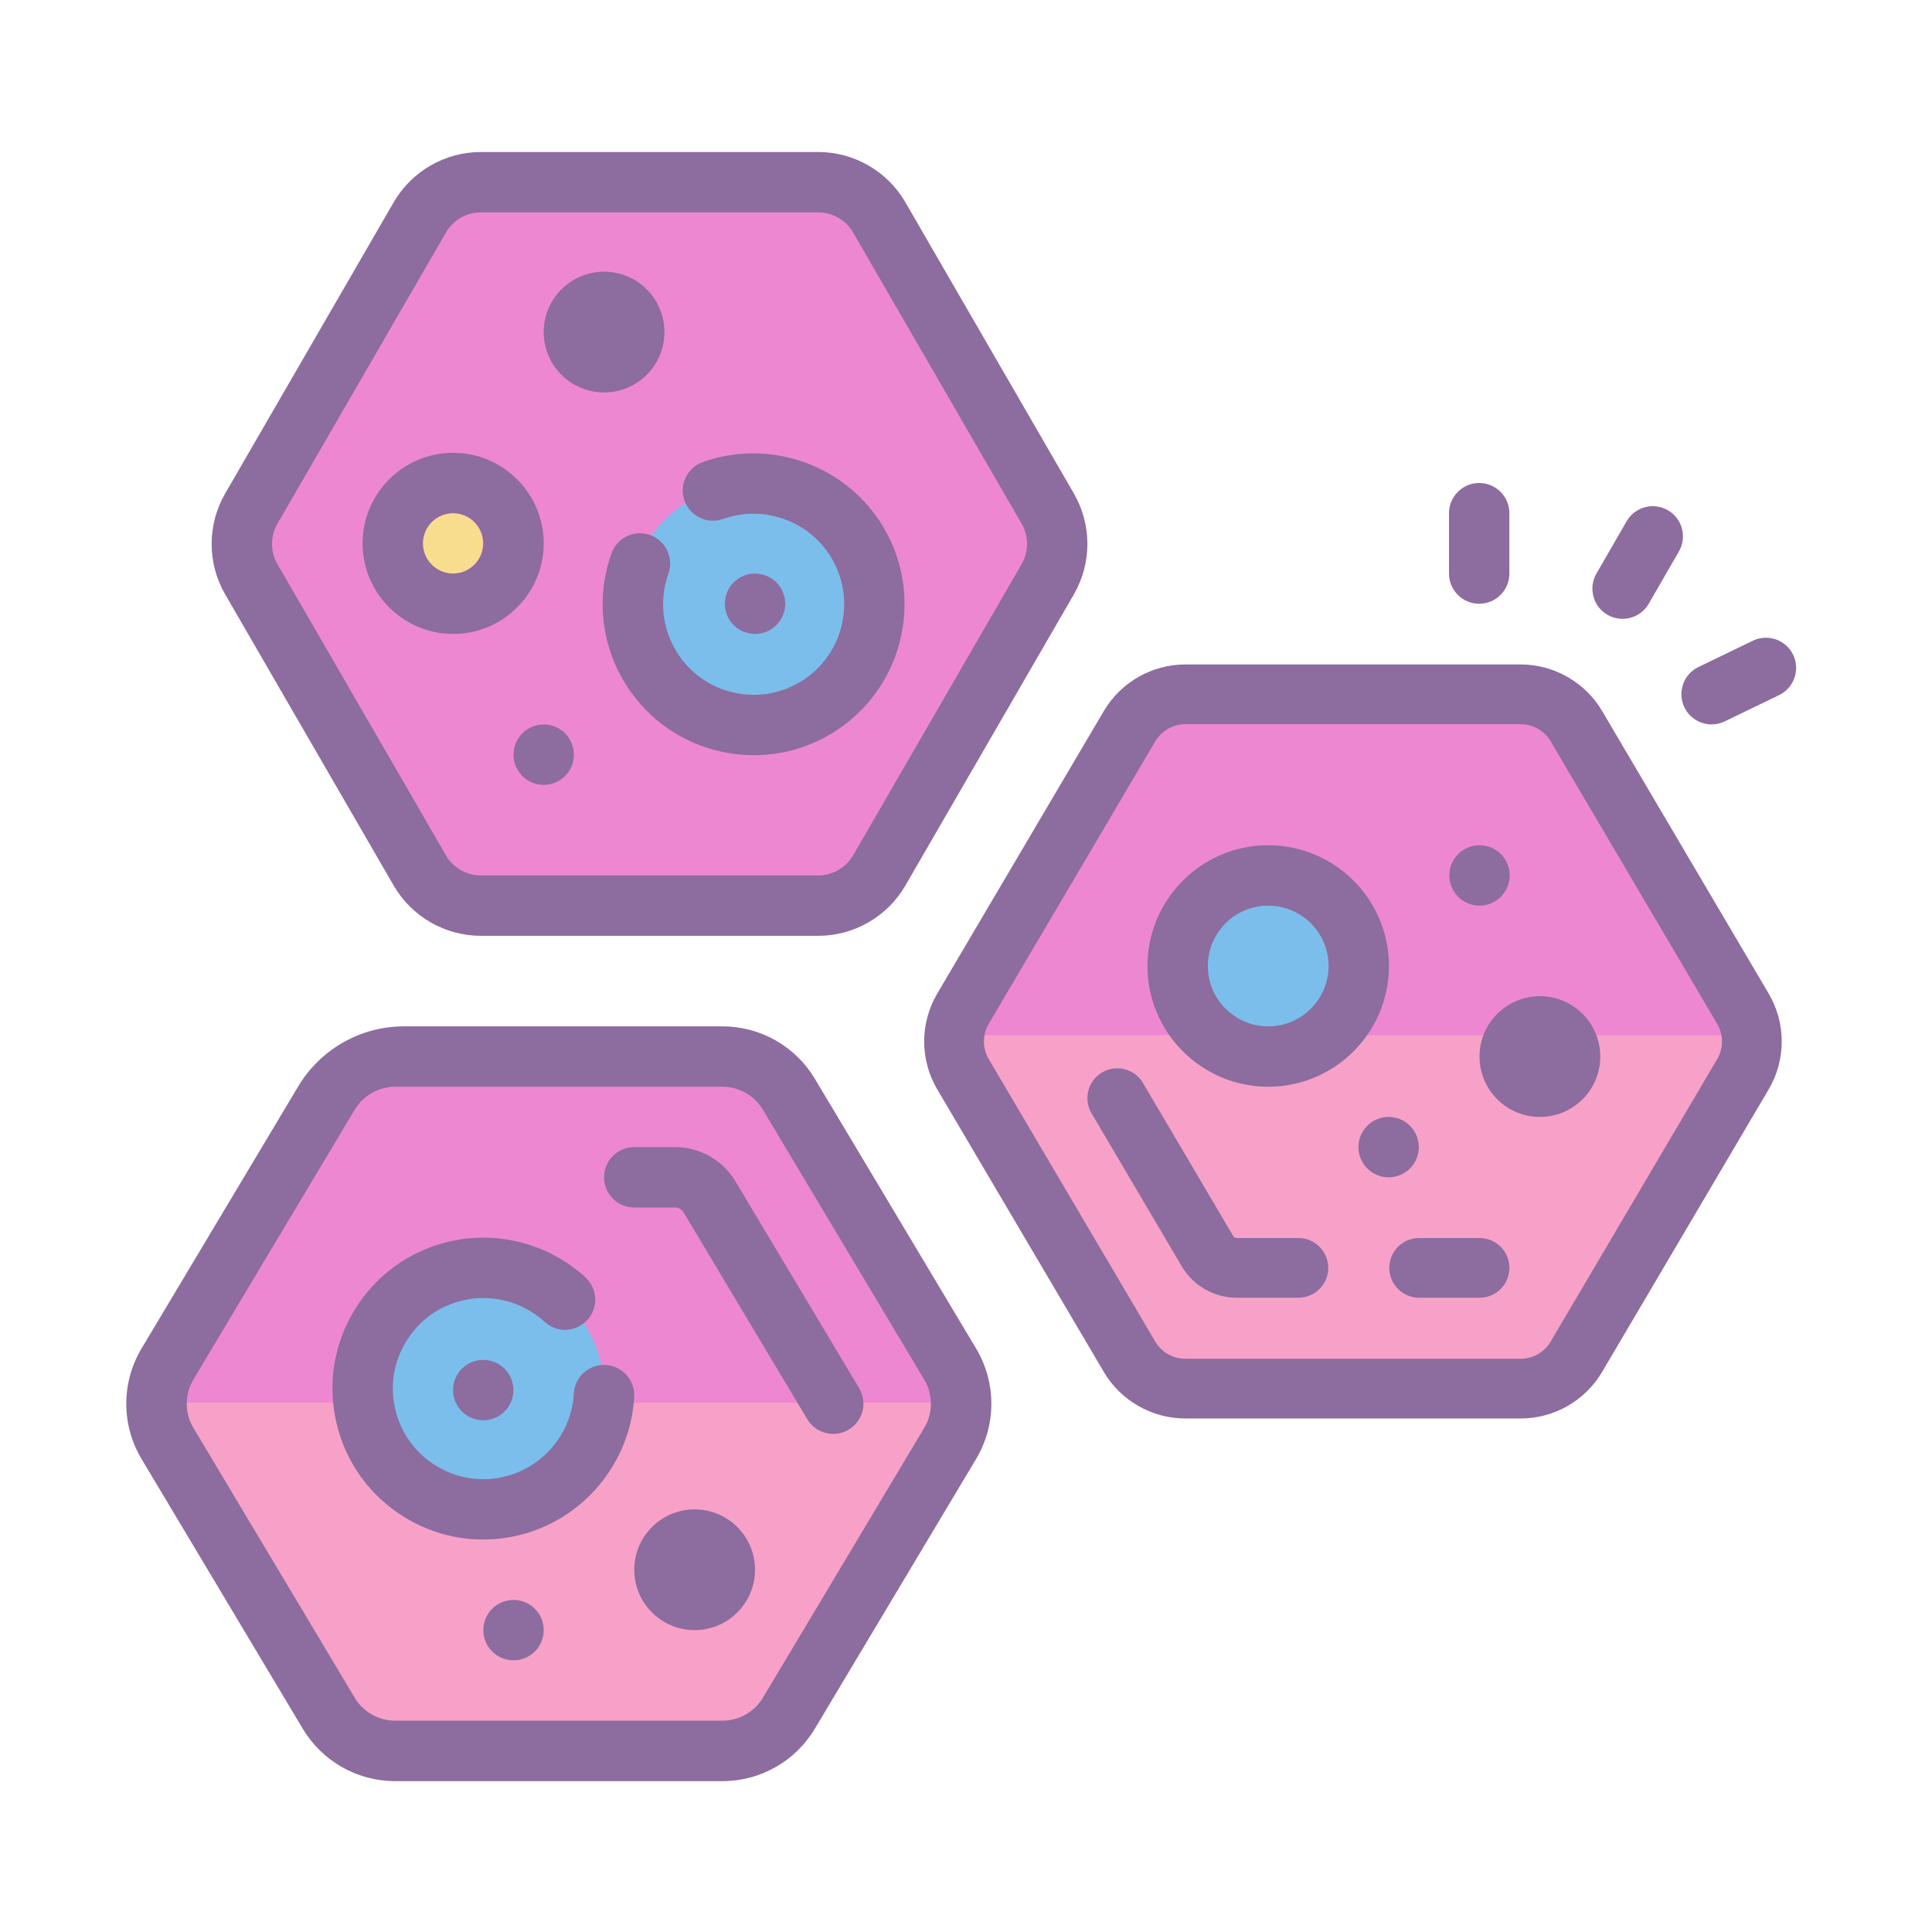 <svg fill-rule="nonzero" height="100px" width="100px" viewBox="0,0,256,256" xmlns:xlink="http://www.w3.org/1999/xlink" xmlns="http://www.w3.org/2000/svg"><g style="mix-blend-mode: normal" text-anchor="none" font-size="none" font-weight="none" font-family="none" stroke-dashoffset="0" stroke-dasharray="" stroke-miterlimit="10" stroke-linejoin="miter" stroke-linecap="butt" stroke-width="1" stroke="none" fill-rule="nonzero" fill="none"><g transform="scale(4,4)"><path fill="#ee87d1" d="M24.24,35h-11.48c-0.704,0 -1.356,0.37 -1.717,0.974l-5.679,9.5c-0.378,0.632 -0.378,1.42 0,2.052l5.679,9.5c0.361,0.604 1.013,0.974 1.717,0.974h11.48c0.704,0 1.356,-0.37 1.717,-0.974l5.679,-9.5c0.378,-0.632 0.378,-1.42 0,-2.052l-5.679,-9.5c-0.361,-0.604 -1.013,-0.974 -1.717,-0.974z"></path><path fill="#ee87d1" d="M50.506,23.141h-11.116c-0.757,0 -1.457,0.4 -1.841,1.052l-5.519,9.363c-0.395,0.67 -0.395,1.501 0,2.17l5.519,9.363c0.384,0.652 1.084,1.052 1.841,1.052h11.116c0.757,0 1.457,-0.4 1.841,-1.052l5.519,-9.363c0.395,-0.67 0.395,-1.501 0,-2.17l-5.519,-9.363c-0.384,-0.652 -1.084,-1.052 -1.841,-1.052z"></path><path fill="#ee87d1" d="M27.096,6.036h-11.181c-0.832,0 -1.601,0.443 -2.018,1.163l-5.585,9.651c-0.418,0.722 -0.418,1.613 0,2.335l5.586,9.651c0.416,0.721 1.185,1.164 2.017,1.164h11.181c0.832,0 1.601,-0.443 2.018,-1.163l5.586,-9.651c0.418,-0.722 0.418,-1.613 0,-2.335l-5.586,-9.651c-0.417,-0.721 -1.186,-1.164 -2.018,-1.164z"></path><path fill="#f7a1c8" d="M31.666,34.738l6.175,11.035c0.16,0.274 0.454,0.442 0.773,0.442h12.35c0.319,0 0.613,-0.168 0.772,-0.442l6.175,-11.035c0.08,-0.136 0.12,-0.289 0.12,-0.441h-26.484c0,0.152 0.04,0.304 0.119,0.441z"></path><path fill="#f7a1c8" d="M5.174,46.907l6.232,10.963c0.161,0.272 0.458,0.439 0.78,0.439h12.463c0.322,0 0.619,-0.167 0.78,-0.439l6.232,-10.963c0.081,-0.136 0.121,-0.287 0.121,-0.438h-26.728c0,0.151 0.04,0.302 0.12,0.438z"></path><circle fill="#7bbeeb" r="4.031" cy="20.063" cx="24.875"></circle><circle fill="#7bbeeb" r="4.031" cy="46.031" cx="15.969"></circle><circle fill="#7bbeeb" r="3" cy="32" cx="42"></circle><circle fill="#f9dd8f" r="1" cy="18" cx="15"></circle><path fill="#8d6c9f" d="M13.043,29.338c0.594,1.025 1.699,1.662 2.883,1.662h11.181c1.185,0 2.289,-0.637 2.883,-1.662l5.585,-9.651c0.595,-1.03 0.595,-2.309 0,-3.337l-5.585,-9.652c-0.594,-1.025 -1.698,-1.662 -2.883,-1.662h-11.181c-1.185,0 -2.289,0.637 -2.883,1.662l-5.585,9.652c-0.596,1.028 -0.596,2.307 0,3.337zM9.189,17.352l5.585,-9.652c0.237,-0.409 0.679,-0.664 1.152,-0.664h11.181c0.473,0 0.915,0.255 1.152,0.664l5.586,9.651c0.238,0.411 0.238,0.922 0,1.333l-5.585,9.651c-0.238,0.41 -0.679,0.665 -1.153,0.665h-11.181c-0.473,0 -0.915,-0.255 -1.152,-0.664l-5.585,-9.651c-0.238,-0.412 -0.238,-0.922 0,-1.333z"></path><path fill="#8d6c9f" d="M21.536,17.724c-0.52,-0.188 -1.093,0.084 -1.278,0.604c-0.559,1.56 -0.311,3.29 0.664,4.628c0.786,1.081 1.945,1.79 3.264,1.998c0.264,0.042 0.528,0.063 0.79,0.063c1.048,0 2.067,-0.329 2.931,-0.958c2.229,-1.622 2.724,-4.756 1.102,-6.984c-1.299,-1.786 -3.657,-2.511 -5.73,-1.767c-0.52,0.187 -0.79,0.76 -0.604,1.279c0.187,0.52 0.758,0.788 1.279,0.604c1.245,-0.445 2.658,-0.012 3.437,1.061c0.973,1.337 0.677,3.217 -0.661,4.19c-0.648,0.471 -1.441,0.664 -2.232,0.537c-0.792,-0.124 -1.487,-0.551 -1.958,-1.198c-0.584,-0.804 -0.733,-1.842 -0.398,-2.778c0.184,-0.521 -0.086,-1.093 -0.606,-1.279z"></path><path fill="#8d6c9f" d="M42.011,28c-2.206,0 -4,1.794 -4,4c0,2.206 1.794,4 4,4c2.206,0 4,-1.794 4,-4c0,-2.206 -1.794,-4 -4,-4zM42.011,34c-1.103,0 -2,-0.897 -2,-2c0,-1.103 0.897,-2 2,-2c1.103,0 2,0.897 2,2c0,1.103 -0.897,2 -2,2z"></path><path fill="#8d6c9f" d="M15.011,21c1.654,0 3,-1.346 3,-3c0,-1.654 -1.346,-3 -3,-3c-1.654,0 -3,1.346 -3,3c0,1.654 1.346,3 3,3zM15.011,17c0.552,0 1,0.448 1,1c0,0.552 -0.448,1 -1,1c-0.552,0 -1,-0.448 -1,-1c0,-0.552 0.448,-1 1,-1z"></path><circle fill="#8d6c9f" r="1" cy="25" cx="18.011"></circle><circle fill="#8d6c9f" r="1" cy="54" cx="17.011"></circle><circle fill="#8d6c9f" r="1" cy="29" cx="49.011"></circle><circle fill="#8d6c9f" r="1" cy="38" cx="46"></circle><circle fill="#8d6c9f" r="1" cy="20" cx="25.011"></circle><circle fill="#8d6c9f" r="2" cy="11" cx="20.011"></circle><circle fill="#8d6c9f" r="2" cy="35" cx="51.011"></circle><circle fill="#8d6c9f" r="2" cy="52" cx="23.011"></circle><path fill="#8d6c9f" d="M53.07,23.549c-0.56,-0.948 -1.592,-1.538 -2.693,-1.538h-11.116c-1.101,0 -2.133,0.59 -2.693,1.539l-5.52,9.362c-0.578,0.979 -0.578,2.196 0,3.175l5.52,9.364c0.56,0.948 1.592,1.538 2.693,1.538h11.116c1.102,0 2.134,-0.59 2.693,-1.539l5.519,-9.362c0.578,-0.979 0.578,-2.196 0,-3.175zM56.885,35.083l-5.519,9.362c-0.206,0.349 -0.585,0.565 -0.989,0.565h-11.116c-0.404,0 -0.783,-0.217 -0.989,-0.564l-5.52,-9.364c-0.212,-0.358 -0.212,-0.806 0,-1.165l5.52,-9.362c0.206,-0.349 0.584,-0.565 0.989,-0.565h11.116c0.404,0 0.784,0.217 0.989,0.564l5.519,9.364c0.212,0.358 0.212,0.806 0,1.165z"></path><path fill="#8d6c9f" d="M43.011,41.011h-2.045c-0.046,0 -0.089,-0.024 -0.113,-0.063l-2.99,-5.072c-0.277,-0.472 -0.884,-0.626 -1.354,-0.351c-0.471,0.277 -0.627,0.884 -0.35,1.354l2.99,5.073c0.378,0.64 1.074,1.037 1.817,1.037h2.045c0.547,0 0.989,-0.443 0.989,-0.989c0,-0.546 -0.442,-0.989 -0.989,-0.989z"></path><path fill="#8d6c9f" d="M49.011,41.011h-2c-0.546,0 -0.989,0.443 -0.989,0.989c0,0.546 0.443,0.989 0.989,0.989h2c0.547,0 0.989,-0.443 0.989,-0.989c0,-0.546 -0.442,-0.989 -0.989,-0.989z"></path><path fill="#8d6c9f" d="M26.992,35.734c-0.644,-1.076 -1.805,-1.735 -3.059,-1.735h-10.549c-1.436,0 -2.767,0.755 -3.504,1.988l-5.192,8.685c-0.673,1.126 -0.673,2.531 0,3.657l5.343,8.939c0.643,1.076 1.804,1.735 3.058,1.735h10.843c1.254,0 2.416,-0.659 3.06,-1.736l5.343,-8.938c0.673,-1.126 0.673,-2.531 0,-3.658zM30.616,47.301l-5.343,8.938c-0.282,0.472 -0.791,0.76 -1.34,0.76h-10.843c-0.549,0 -1.058,-0.289 -1.34,-0.76l-5.343,-8.938c-0.295,-0.494 -0.295,-1.109 0,-1.603l5.342,-8.936c0.283,-0.473 0.793,-0.762 1.343,-0.762h10.839c0.55,0 1.059,0.289 1.341,0.761l5.343,8.937c0.296,0.494 0.296,1.11 0.001,1.603z"></path><path fill="#8d6c9f" d="M24.361,39.13c-0.417,-0.697 -1.181,-1.131 -1.994,-1.131h-1.356c-0.553,0 -1.001,0.448 -1.001,1.001c0,0.553 0.448,1.001 1.001,1.001h1.356c0.112,0 0.217,0.06 0.275,0.156l4.1,6.856c0.188,0.313 0.52,0.487 0.86,0.487c0.175,0 0.352,-0.046 0.513,-0.142c0.475,-0.284 0.629,-0.898 0.346,-1.373z"></path><path fill="#8d6c9f" d="M20.061,45.217c-0.556,-0.028 -1.022,0.394 -1.052,0.945c-0.071,1.32 -1.021,2.454 -2.31,2.757c-0.778,0.186 -1.584,0.053 -2.266,-0.369c-0.681,-0.422 -1.157,-1.084 -1.34,-1.863c-0.184,-0.78 -0.052,-1.585 0.37,-2.267c0.422,-0.682 1.083,-1.157 1.864,-1.341c0.966,-0.229 1.982,0.038 2.716,0.71c0.407,0.374 1.04,0.346 1.413,-0.063c0.373,-0.407 0.345,-1.039 -0.063,-1.412c-1.222,-1.119 -2.916,-1.56 -4.524,-1.183c-1.3,0.306 -2.403,1.1 -3.106,2.235c-0.703,1.135 -0.922,2.477 -0.616,3.776c0.306,1.301 1.099,2.403 2.235,3.106c0.801,0.496 1.704,0.751 2.623,0.751c0.384,0 0.771,-0.045 1.154,-0.135c2.148,-0.505 3.731,-2.396 3.85,-4.597c0.027,-0.549 -0.397,-1.02 -0.948,-1.05z"></path><path fill="#8d6c9f" d="M15.086,45.661c-0.214,0.509 0.025,1.095 0.534,1.309c0.509,0.214 1.095,-0.025 1.309,-0.534c0.214,-0.509 -0.025,-1.095 -0.534,-1.309c-0.508,-0.214 -1.095,0.025 -1.309,0.534z"></path><path fill="#8d6c9f" d="M49,20c0.552,0 1,-0.448 1,-1v-2c0,-0.552 -0.448,-1 -1,-1c-0.552,0 -1,0.448 -1,1v2c0,0.552 0.448,1 1,1z"></path><path fill="#8d6c9f" d="M53.25,20.366c0.478,0.276 1.09,0.112 1.366,-0.366l1,-1.732c0.276,-0.478 0.112,-1.09 -0.366,-1.366c-0.478,-0.276 -1.09,-0.112 -1.366,0.366l-1,1.732c-0.276,0.478 -0.112,1.09 0.366,1.366z"></path><path fill="#8d6c9f" d="M59.4,21.69c-0.24,-0.497 -0.838,-0.705 -1.336,-0.465l-1.801,0.871c-0.497,0.24 -0.705,0.838 -0.465,1.336c0.24,0.497 0.838,0.705 1.336,0.465l1.801,-0.871c0.497,-0.241 0.705,-0.839 0.465,-1.336z"></path></g></g></svg>